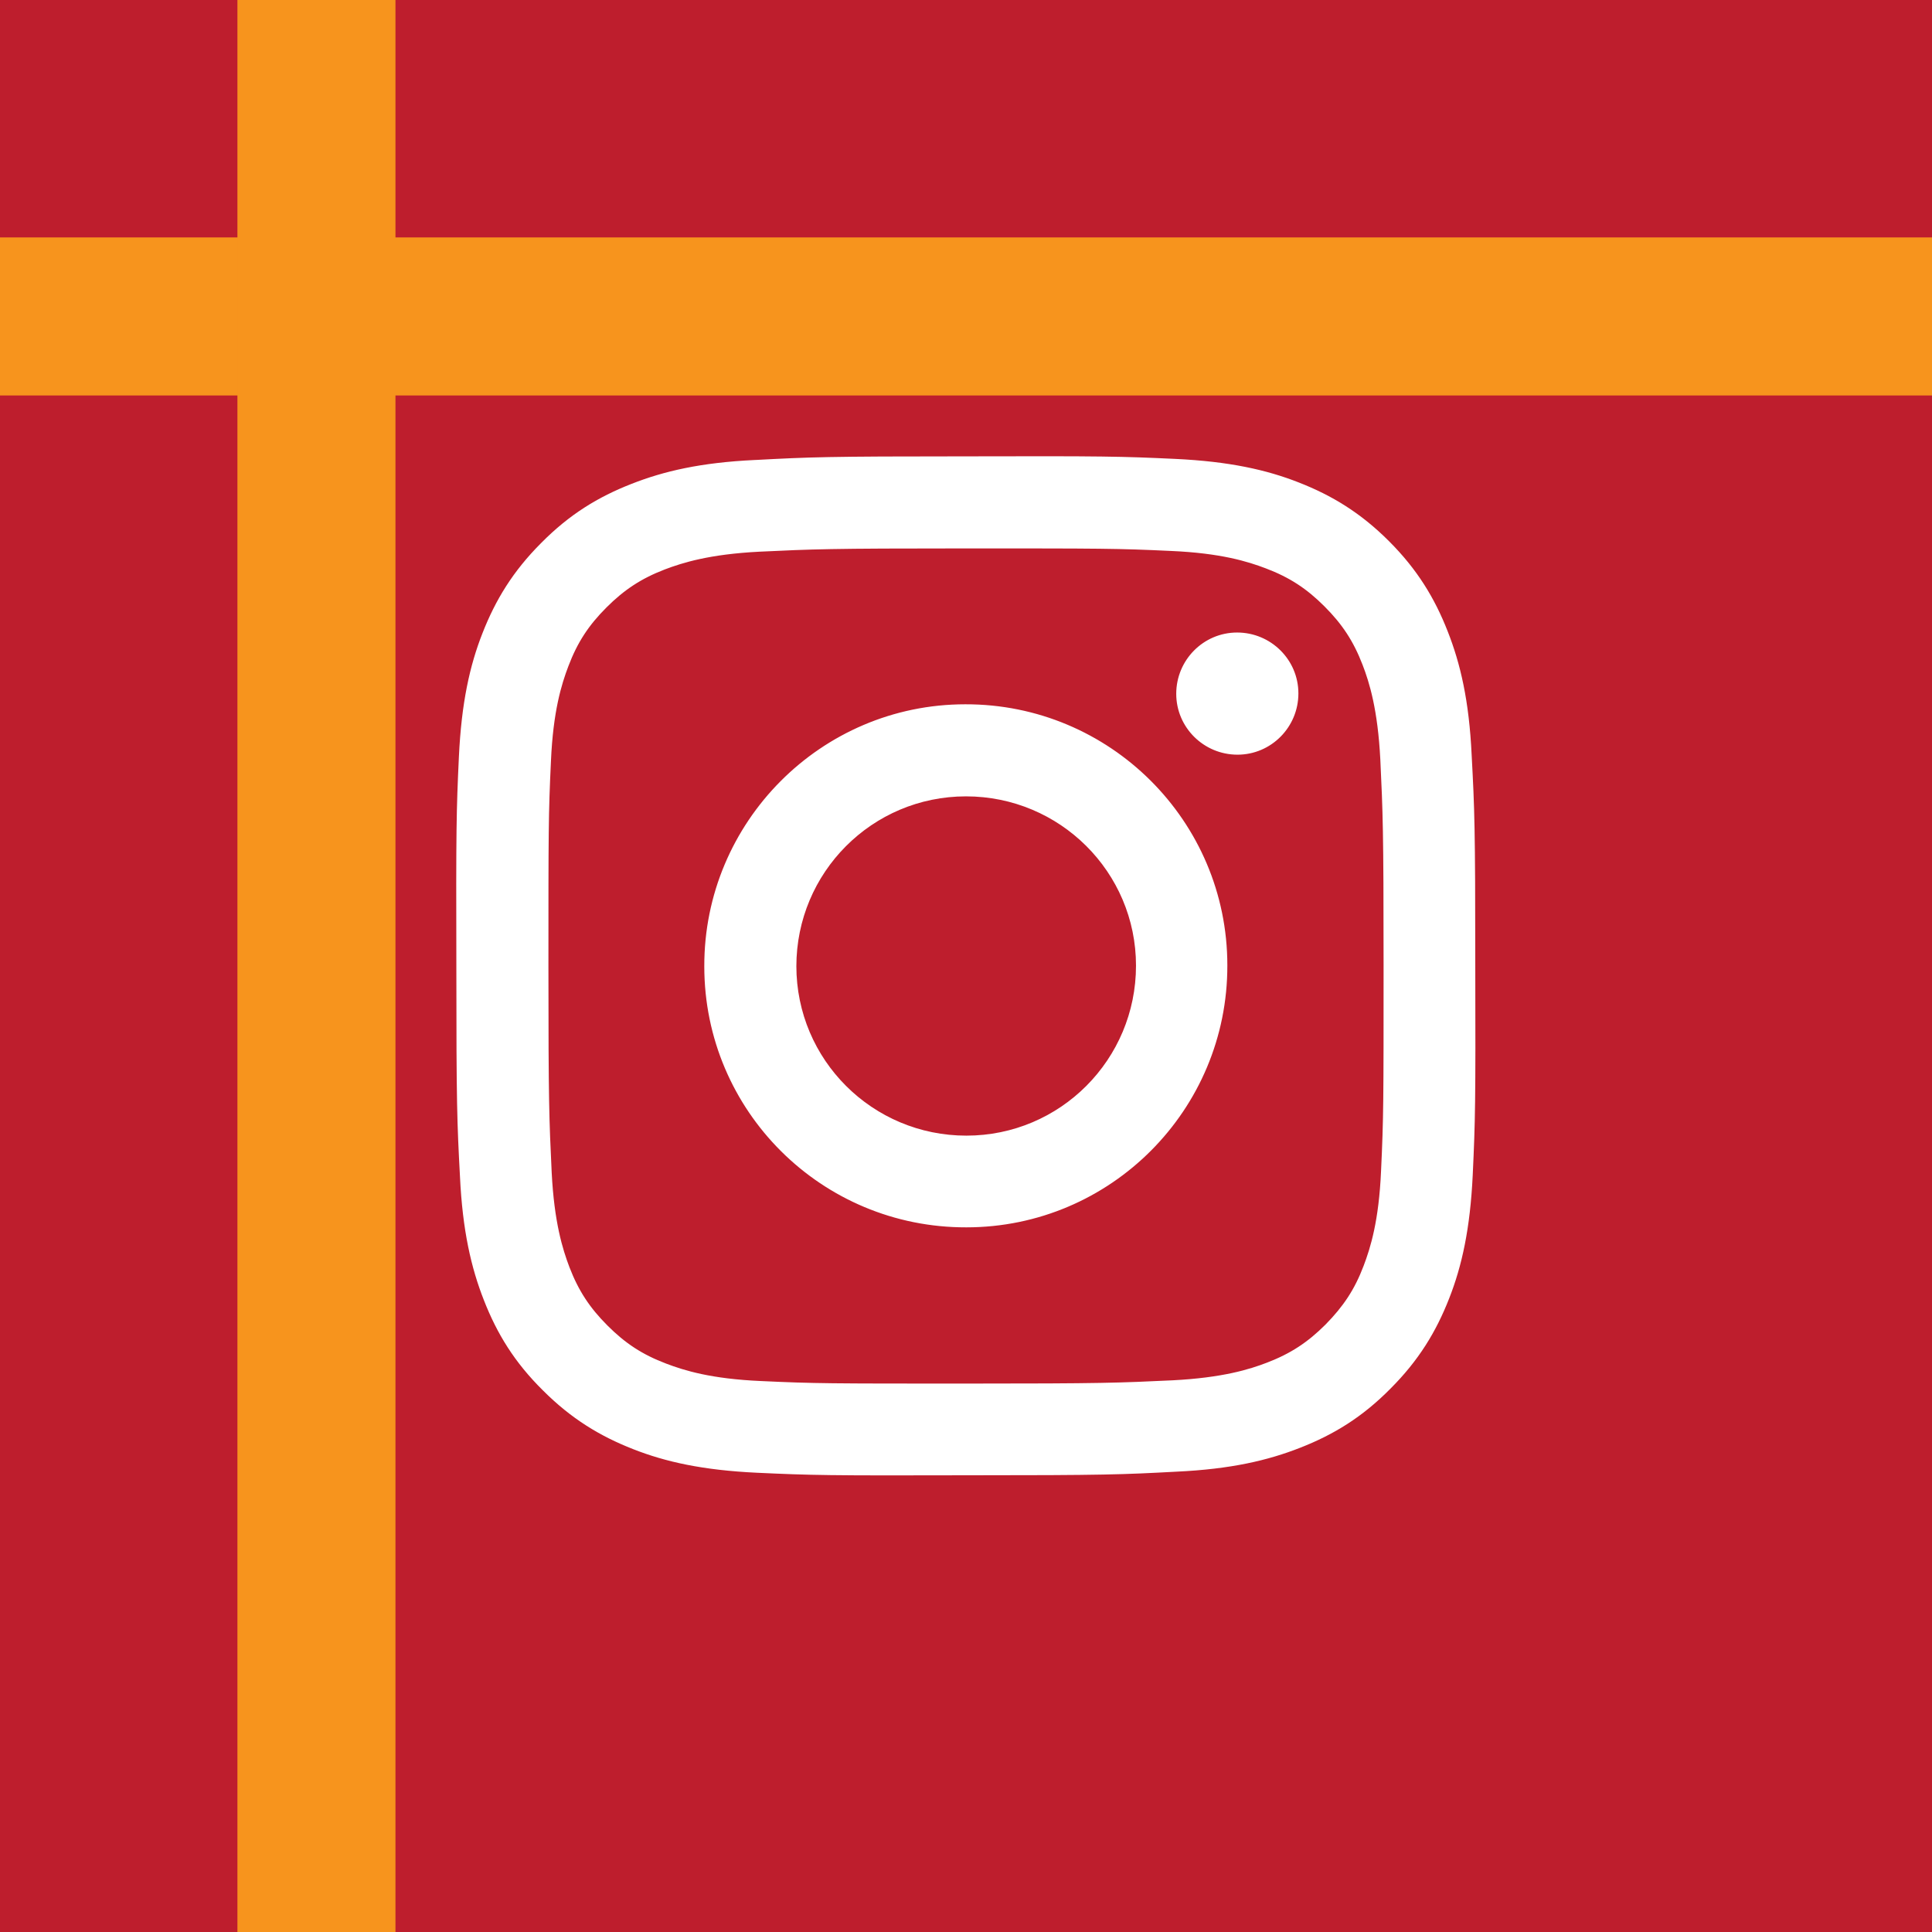 <?xml version="1.0" encoding="UTF-8"?><svg id="Layer_1" xmlns="http://www.w3.org/2000/svg" viewBox="0 0 53.3 53.3"><defs><style>.cls-1{fill:#f7941d;}.cls-2{fill:#fff;}.cls-3{fill:#be1e2d;}</style></defs><rect class="cls-3" x="0" width="53.3" height="53.3"/><rect class="cls-1" x="0" y="6.55" width="53.3" height="4.36"/><rect class="cls-1" x="6.55" y="0" width="4.36" height="53.3"/><path class="cls-2" d="M20.83,12.69c-1.5.07-2.52.31-3.41.66-.92.36-1.71.84-2.49,1.63-.78.78-1.26,1.57-1.62,2.49-.35.89-.58,1.92-.65,3.41-.07,1.5-.08,1.98-.07,5.79,0,3.82.02,4.29.1,5.79.07,1.49.31,2.52.66,3.41.36.92.84,1.71,1.63,2.49.78.78,1.57,1.26,2.49,1.62.89.35,1.92.58,3.41.65,1.5.07,1.98.08,5.79.07,3.82,0,4.3-.02,5.79-.1,1.5-.07,2.52-.31,3.41-.66.92-.36,1.71-.84,2.49-1.63.78-.78,1.26-1.57,1.62-2.49.35-.89.58-1.92.65-3.41.07-1.5.08-1.98.07-5.79,0-3.82-.02-4.29-.1-5.79-.07-1.5-.31-2.52-.66-3.41-.36-.92-.84-1.71-1.62-2.49-.78-.78-1.57-1.26-2.49-1.62-.89-.35-1.92-.58-3.41-.65-1.5-.07-1.98-.08-5.79-.07-3.82,0-4.29.02-5.79.1M20.99,38.1c-1.37-.06-2.11-.29-2.61-.48-.66-.25-1.13-.56-1.62-1.05-.49-.49-.8-.96-1.05-1.61-.19-.5-.42-1.24-.49-2.61-.07-1.48-.09-1.93-.09-5.68,0-3.75,0-4.2.07-5.68.06-1.37.29-2.11.48-2.61.25-.66.56-1.13,1.05-1.62.49-.49.96-.8,1.61-1.05.5-.19,1.24-.42,2.61-.49,1.48-.07,1.93-.09,5.68-.09,3.75,0,4.2,0,5.68.07,1.37.06,2.11.29,2.61.48.66.25,1.13.56,1.62,1.05.49.49.8.96,1.05,1.61.19.49.42,1.24.49,2.61.07,1.48.09,1.93.09,5.68,0,3.75,0,4.2-.07,5.68-.06,1.37-.29,2.11-.48,2.61-.25.66-.56,1.12-1.05,1.62-.49.49-.96.8-1.61,1.05-.49.19-1.24.42-2.61.49-1.48.07-1.93.09-5.68.09-3.75,0-4.2,0-5.68-.07M32.45,19.14c0,.93.76,1.68,1.69,1.68.93,0,1.68-.76,1.68-1.69,0-.93-.76-1.68-1.69-1.68-.93,0-1.68.76-1.68,1.69M19.43,26.66c0,3.99,3.24,7.21,7.23,7.2,3.98,0,7.21-3.24,7.2-7.23,0-3.98-3.24-7.21-7.23-7.2-3.98,0-7.21,3.25-7.2,7.23M21.97,26.66c0-2.59,2.09-4.69,4.68-4.69,2.59,0,4.69,2.09,4.69,4.67,0,2.59-2.09,4.69-4.68,4.69-2.59,0-4.69-2.09-4.69-4.68"/></svg>
